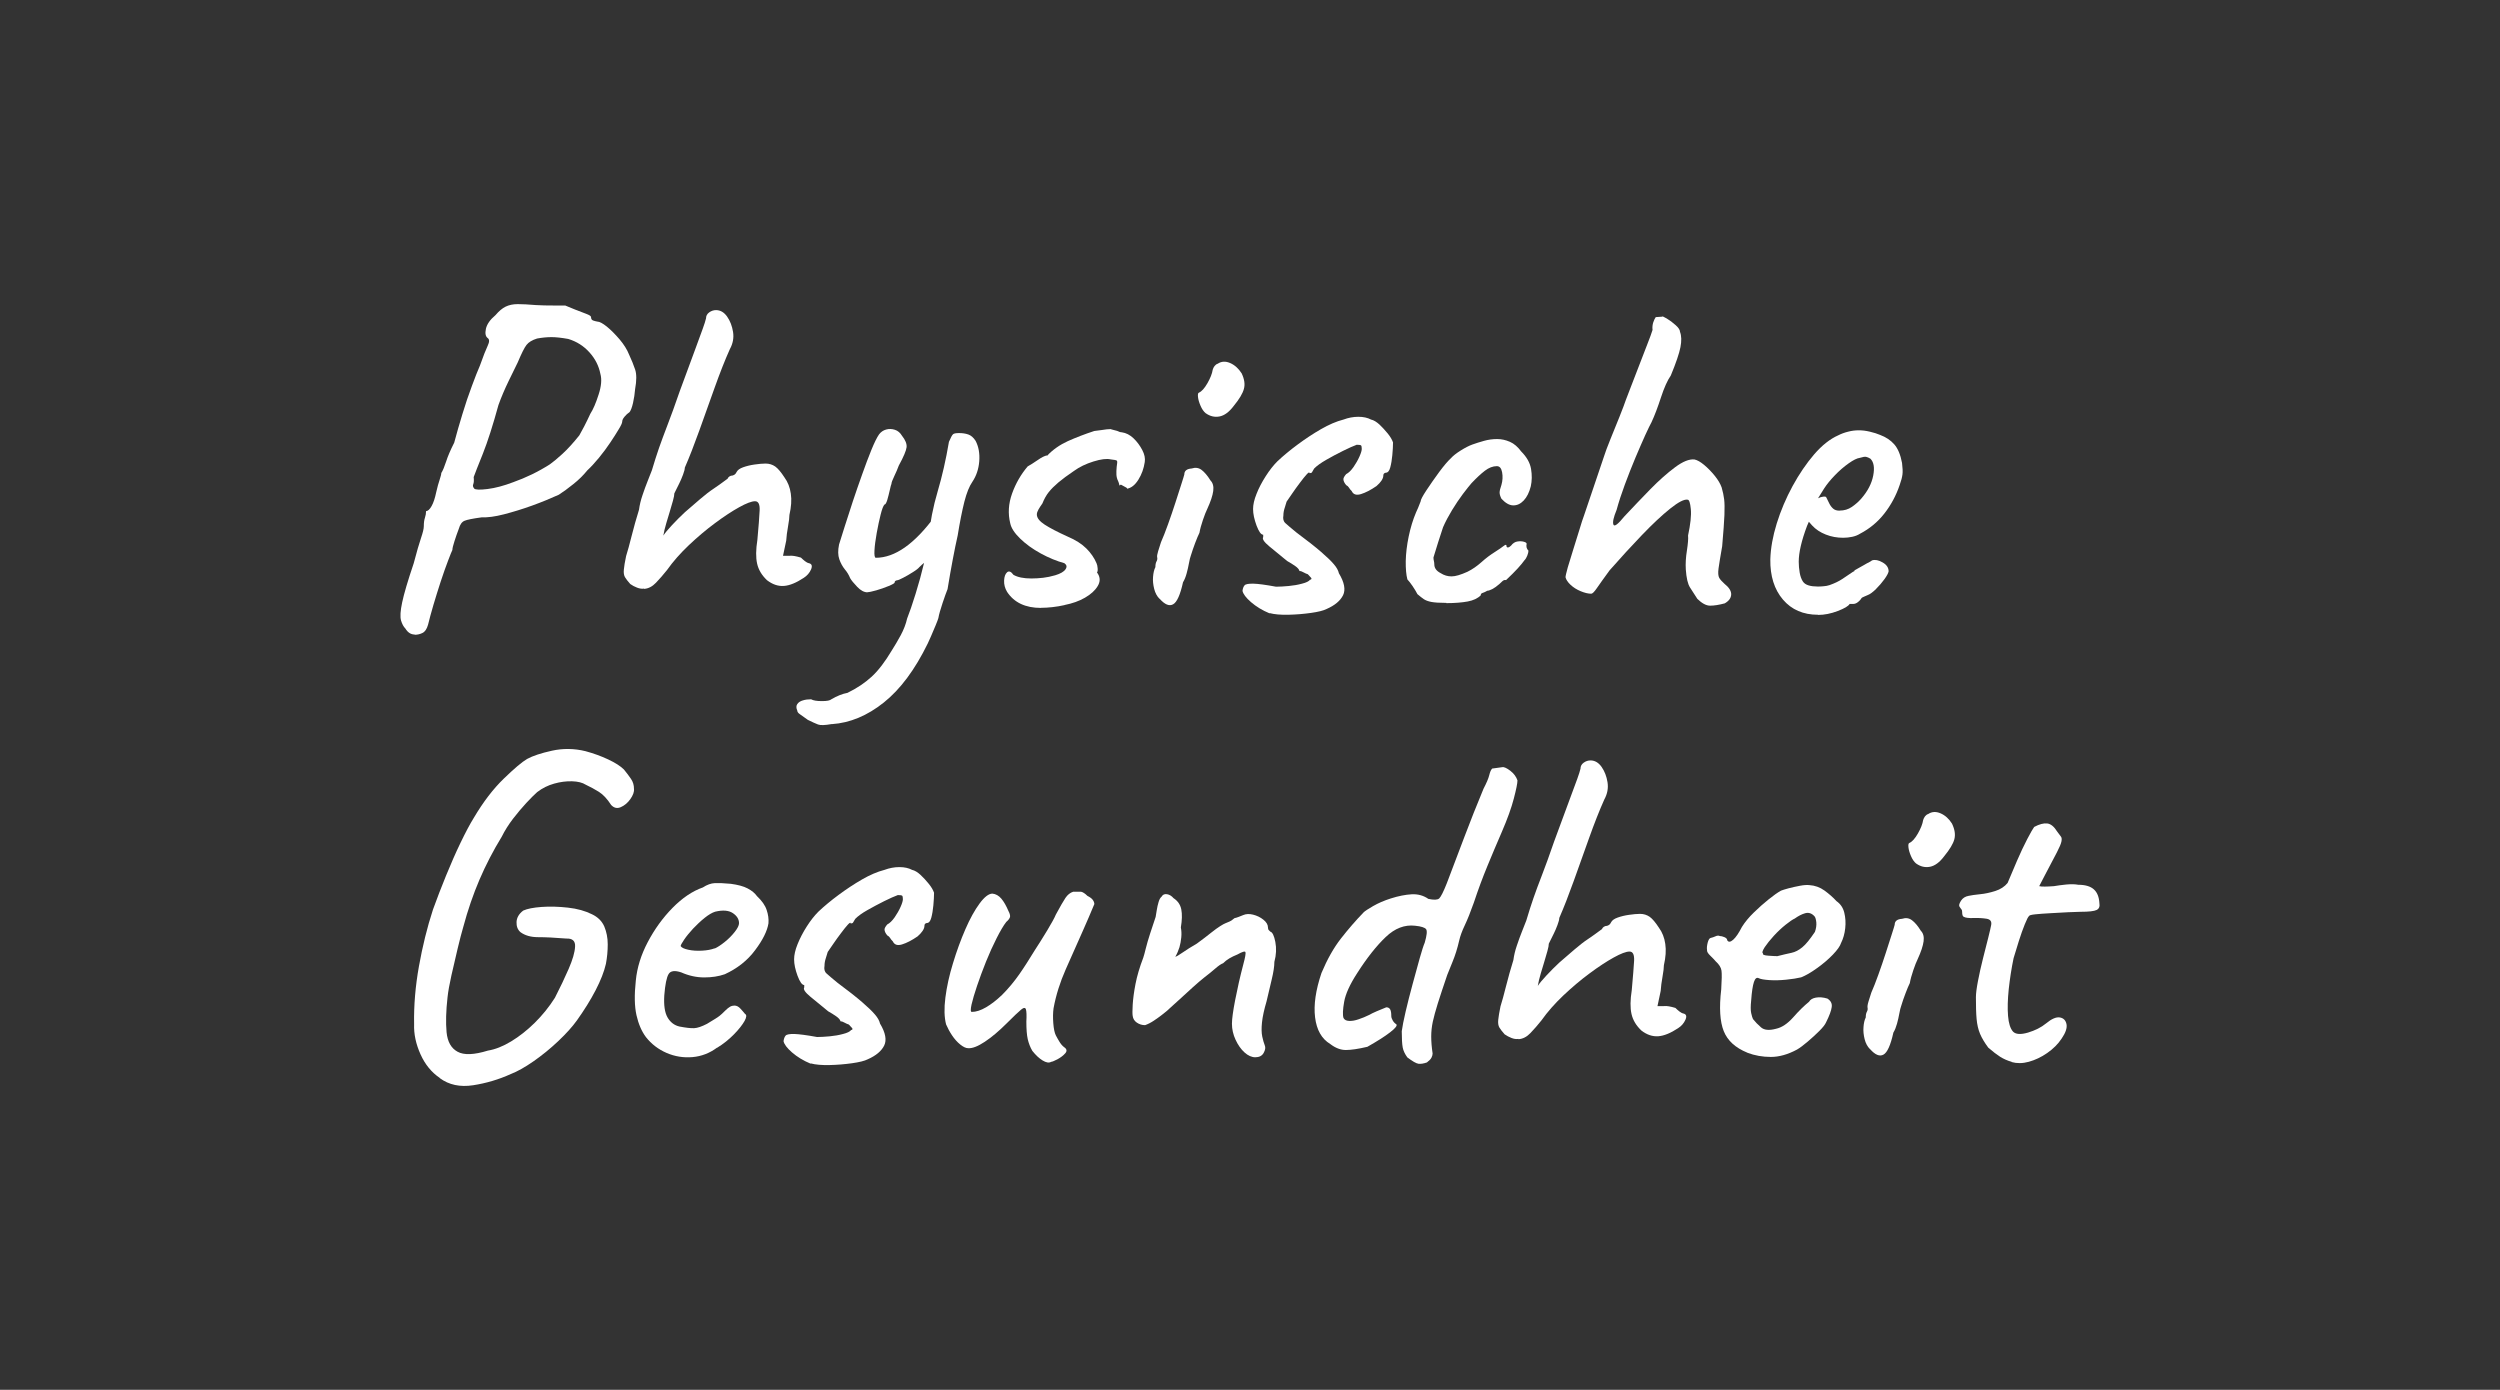 <svg xmlns="http://www.w3.org/2000/svg" viewBox="0 0 288.69 160.49"><rect x="0" y="0" width="288.69" height="160.49" fill="#333333" stroke="none"/><defs><style>      .cls-1 {        fill: #fff;      }    </style></defs><g><g id="Ebene_1"><g><path class="cls-1" d="M47.87,73.27c-.42,0-.78-.23-1.06-.69-.21-.21-.38-.52-.5-.93s-.08-1.1.13-2.09c.21-.99.65-2.49,1.33-4.5.35-1.34.64-2.32.85-2.94.21-.62.32-1.07.32-1.35,0-.39.04-.72.13-.98.09-.27.13-.52.13-.77.21,0,.42-.19.64-.58s.39-.92.53-1.59c.14-.6.27-1.09.4-1.46.12-.37.19-.63.19-.77.18-.28.36-.72.56-1.33.19-.6.5-1.32.93-2.17.28-1.06.6-2.16.95-3.31.35-1.15.71-2.23,1.09-3.23.37-1.01.68-1.79.93-2.36.39-1.1.69-1.86.9-2.3.21-.44.21-.73,0-.88-.25-.18-.32-.53-.21-1.06.11-.53.48-1.06,1.11-1.59.39-.46.78-.79,1.17-.98.39-.19.86-.29,1.4-.29s1.25.04,2.09.11c.64.04,1.32.05,2.04.05h1.35c.32.14.71.3,1.17.48.46.18.88.34,1.25.48s.56.26.56.37c0,.21.08.34.24.4s.33.1.5.13c.25,0,.61.2,1.09.58.48.39.96.88,1.46,1.46.49.58.87,1.17,1.11,1.78.28.6.51,1.17.69,1.7.18.53.18,1.29,0,2.28-.04.53-.12,1.06-.24,1.59-.12.53-.26.88-.4,1.06-.21.14-.41.32-.58.53-.18.21-.27.41-.27.58,0,.14-.13.43-.4.87-.26.44-.59.96-.98,1.54-.39.58-.82,1.17-1.3,1.75-.48.58-.93,1.07-1.35,1.46-.46.57-1,1.1-1.62,1.59-.62.5-1.17.9-1.67,1.22-.92.42-1.94.84-3.07,1.25-1.13.41-2.22.74-3.26,1.01-1.04.27-1.9.38-2.57.35-1.03.14-1.69.27-1.99.4-.3.12-.52.43-.66.93-.18.46-.34.94-.5,1.43s-.24.83-.24,1.01c-.07.14-.24.55-.5,1.24s-.55,1.49-.85,2.41c-.3.92-.58,1.83-.85,2.73-.26.9-.47,1.65-.61,2.25-.14.49-.35.81-.64.95-.28.14-.58.21-.9.21ZM54.76,56.42c.14.14.65.16,1.54.05.88-.11,1.87-.37,2.97-.79.71-.25,1.42-.55,2.15-.9.72-.35,1.42-.74,2.09-1.17.35-.25.83-.64,1.43-1.19.6-.55,1.25-1.26,1.96-2.15.11-.18.29-.52.56-1.03.26-.51.5-1,.71-1.46.32-.49.64-1.23.95-2.2.32-.97.39-1.78.21-2.41-.18-.92-.6-1.75-1.27-2.49-.67-.74-1.48-1.25-2.44-1.54-.78-.14-1.42-.21-1.93-.21s-1.07.05-1.67.16c-.57.18-.97.42-1.22.74-.25.32-.58.99-1.01,2.01-.25.5-.6,1.22-1.06,2.17-.46.95-.85,1.87-1.17,2.76-.64,2.33-1.24,4.21-1.8,5.62-.57,1.41-.92,2.31-1.06,2.7.04.39.02.66-.05.82-.07.16-.04.33.11.5Z"></path><path class="cls-1" d="M74.37,67.97c-.25.04-.51,0-.8-.11s-.55-.25-.79-.42c-.28-.32-.49-.58-.61-.79-.12-.21-.17-.5-.13-.88.03-.37.12-.89.26-1.56.18-.56.39-1.34.64-2.33.25-.99.53-1.99.85-3.02.07-.53.2-1.09.4-1.67.19-.58.4-1.14.61-1.67s.37-.94.48-1.22c.28-.95.56-1.81.82-2.57.27-.76.59-1.64.98-2.65.39-1.01.87-2.32,1.43-3.95.78-2.12,1.37-3.73,1.78-4.82.41-1.09.7-1.89.87-2.38.18-.49.3-.88.37-1.17,0-.28.12-.51.37-.69.25-.18.51-.26.79-.26.49,0,.92.25,1.27.74.35.5.58,1.09.69,1.78.11.69-.02,1.35-.37,1.99-.57,1.27-1.15,2.75-1.75,4.43s-1.19,3.34-1.78,4.98-1.14,3.06-1.67,4.27c0,.18-.07.45-.21.82-.14.37-.28.7-.42.98l-.58,1.17c0,.18-.05.46-.16.85-.11.39-.23.81-.37,1.27-.11.35-.24.79-.4,1.33-.16.53-.27,1.01-.34,1.43.18-.28.51-.69,1.01-1.22.49-.53.99-1.02,1.48-1.48.56-.49,1.15-1,1.75-1.51.6-.51,1.11-.91,1.54-1.19.42-.28.97-.67,1.64-1.17.04-.11.11-.19.21-.26.11-.07.23-.11.37-.11.11-.03.19-.08.26-.13.07-.05.14-.15.21-.29.11-.21.35-.39.74-.53.39-.14.83-.25,1.33-.32.49-.07.92-.11,1.27-.11.42,0,.79.12,1.11.34.32.23.67.65,1.06,1.25.39.53.64,1.16.74,1.88.11.72.05,1.55-.16,2.46,0,.28-.05.72-.16,1.33-.11.6-.18,1.15-.21,1.64l-.37,1.75h.74c.32-.04.76.04,1.33.21.14.14.29.27.45.4.16.12.31.21.45.24.35.07.44.31.27.72-.18.41-.46.73-.85.98-.85.56-1.61.88-2.28.93s-1.32-.17-1.96-.66c-.6-.57-.98-1.2-1.14-1.91-.16-.71-.15-1.62.03-2.76.14-1.55.23-2.69.26-3.39s-.14-1.06-.53-1.06-1,.23-1.83.69c-.83.46-1.76,1.07-2.78,1.83-1.03.76-2.03,1.61-3.02,2.54-.99.94-1.84,1.9-2.54,2.89-.42.53-.85,1.02-1.27,1.46-.42.44-.88.68-1.38.71Z"></path><path class="cls-1" d="M96.05,83.61c-.78.14-1.31.16-1.59.05-.28-.11-.67-.28-1.17-.53-.39-.28-.69-.5-.9-.64s-.32-.28-.32-.42c-.14-.32-.14-.57,0-.77.14-.2.35-.34.64-.42.28-.09.6-.13.95-.13.25.14.66.21,1.25.21s.94-.07,1.09-.21c.67-.39,1.29-.64,1.86-.74,1.09-.53,2.03-1.16,2.81-1.88.78-.72,1.55-1.74,2.33-3.05.32-.49.65-1.07,1.01-1.72.35-.65.6-1.3.74-1.93.28-.71.61-1.66.98-2.86s.7-2.39.98-3.58.44-2.08.48-2.68c.21-1.98.57-3.83,1.09-5.57.51-1.73.95-3.64,1.3-5.72.21-.5.37-.79.48-.88.11-.09.33-.13.69-.13.39,0,.74.05,1.06.16.32.11.6.35.85.74.35.67.49,1.46.42,2.36-.07.9-.34,1.69-.79,2.36-.35.5-.66,1.26-.93,2.31-.26,1.04-.52,2.34-.77,3.89-.18.78-.36,1.69-.56,2.73s-.4,2.2-.61,3.47c-.14.35-.34.89-.58,1.62s-.41,1.3-.48,1.72c-.04.14-.14.42-.32.85s-.35.84-.53,1.25c-.18.4-.3.68-.37.82-1.48,3.04-3.18,5.32-5.09,6.84-1.91,1.52-3.9,2.35-5.99,2.49ZM100.18,68.4c-.39,0-.79-.21-1.19-.63-.41-.43-.68-.76-.82-1.01-.14-.35-.34-.69-.61-1.01-.26-.32-.48-.71-.64-1.17-.16-.46-.17-1.02-.03-1.7.14-.46.35-1.14.64-2.04.28-.9.6-1.88.95-2.94.35-1.06.72-2.11,1.09-3.15.37-1.04.72-1.98,1.06-2.81.34-.83.63-1.42.88-1.78.21-.28.49-.47.82-.56.33-.09.67-.08,1.01.03s.61.34.82.69c.39.49.57.94.53,1.32s-.34,1.1-.9,2.12c-.14.39-.32.8-.53,1.24-.21.44-.32.73-.32.88-.04.07-.1.31-.19.71-.09.41-.19.79-.29,1.14-.11.35-.21.53-.32.53-.14.14-.29.53-.45,1.17-.16.64-.31,1.34-.45,2.12s-.23,1.45-.26,2.01.02.85.16.85c1.09,0,2.21-.4,3.34-1.19s2.3-2,3.5-3.63l.74,4.19c-.5.25-.95.5-1.38.77-.42.26-.81.57-1.17.93-.11.14-.35.34-.74.58-.39.25-.77.47-1.14.66-.37.2-.61.29-.72.29-.18.04-.26.12-.26.26,0,.07-.23.21-.69.4s-.94.36-1.43.5c-.5.14-.83.21-1.01.21Z"></path><path class="cls-1" d="M120.21,70.2c-1.8,0-3.11-.62-3.92-1.86-.25-.42-.36-.86-.34-1.3.02-.44.13-.76.34-.95s.46-.1.74.29c.49.28,1.18.42,2.07.42.46,0,.91-.03,1.35-.08.44-.05.91-.15,1.4-.29.6-.18,1-.41,1.19-.69.19-.28.15-.51-.13-.69h.05c-.92-.25-1.85-.63-2.78-1.14-.94-.51-1.73-1.09-2.38-1.72-.65-.63-1.03-1.22-1.14-1.75-.28-1.13-.21-2.28.21-3.45s1.02-2.21,1.8-3.13c.32-.18.71-.42,1.17-.74.46-.32.81-.49,1.06-.53v.05c.67-.71,1.47-1.27,2.41-1.7.94-.42,1.95-.81,3.05-1.17l.85-.11c.42-.07.78-.11,1.06-.11-.04,0,.04.03.24.08.19.05.36.1.5.13.21.11.39.16.53.16.49.07.94.3,1.35.69.41.39.74.84,1.01,1.35s.36.98.29,1.4c-.11.74-.35,1.42-.74,2.04-.39.62-.83.96-1.33,1.04.07-.04.02-.1-.16-.19s-.35-.19-.53-.29l-.16.11c-.04-.21-.09-.39-.16-.53-.11-.21-.17-.45-.19-.71-.02-.27,0-.57.03-.93.07-.39.08-.62.03-.69-.05-.07-.29-.12-.72-.16-.46-.11-1.12-.03-1.99.24-.87.27-1.62.63-2.25,1.09-.74.5-1.34.94-1.8,1.33s-.83.76-1.11,1.11c-.28.35-.53.79-.74,1.32-.18.25-.33.48-.45.69-.12.21-.19.41-.19.58,0,.39.3.78.9,1.17s1.48.85,2.65,1.38c.92.39,1.64.85,2.17,1.38.53.53.92,1.1,1.17,1.7.07.14.11.34.13.58.02.25,0,.41-.08.48.07.07.11.14.11.21v-.05c.28.46.27.94-.03,1.43-.3.5-.79.94-1.46,1.33-.67.39-1.47.67-2.38.85h.05c-.5.11-.97.19-1.43.24-.46.05-.9.08-1.33.08Z"></path><path class="cls-1" d="M133.89,69.14c-.28-.28-.49-.66-.61-1.14-.12-.48-.17-.95-.13-1.4s.12-.83.27-1.11c0-.28.04-.5.13-.66.09-.16.11-.31.08-.45-.04-.14,0-.39.11-.74.11-.35.21-.69.32-1.01.25-.56.52-1.26.82-2.09.3-.83.58-1.66.85-2.49.26-.83.49-1.54.69-2.15.19-.6.31-.97.34-1.11,0-.42.28-.65.85-.69.42-.14.8-.09,1.14.16.33.25.68.65,1.03,1.22.28.28.39.69.32,1.22-.07.53-.3,1.22-.69,2.07-.14.28-.31.71-.5,1.27-.19.56-.33,1.06-.4,1.48-.14.29-.31.68-.5,1.19-.19.51-.36,1-.5,1.46-.07.18-.14.46-.21.85-.07.39-.16.79-.27,1.19-.11.41-.25.75-.42,1.03-.32,1.45-.7,2.3-1.14,2.54-.44.25-.96.04-1.56-.64ZM139.24,47.73c-.25-.21-.45-.5-.61-.88-.16-.37-.26-.71-.29-1.01s0-.47.11-.5c.32-.14.64-.5.98-1.09.33-.58.54-1.1.61-1.56.03-.14.11-.28.21-.42.11-.14.23-.23.37-.27.42-.28.9-.31,1.43-.08s.97.63,1.33,1.19c.32.67.41,1.27.26,1.8-.14.53-.53,1.18-1.17,1.96-.53.71-1.08,1.11-1.64,1.22-.57.11-1.1-.02-1.59-.37Z"></path><path class="cls-1" d="M146.61,70.83c-.85-.35-1.56-.79-2.15-1.3s-.91-.95-.98-1.3c.03-.28.11-.49.24-.64.12-.14.46-.2,1.01-.19s1.42.13,2.62.35c.42,0,.91-.03,1.46-.08s1.06-.14,1.54-.27c.48-.12.79-.27.93-.45.18-.04.21-.12.11-.24-.11-.12-.23-.26-.37-.4-.14-.04-.3-.11-.48-.21-.18-.11-.34-.16-.48-.16-.04-.18-.2-.37-.5-.58-.3-.21-.61-.4-.93-.58-.78-.64-1.47-1.2-2.07-1.7-.6-.5-.83-.85-.69-1.06v-.27c-.25,0-.5-.35-.77-1.06-.26-.71-.4-1.34-.4-1.91,0-.5.13-1.08.4-1.75.26-.67.62-1.35,1.06-2.04.44-.69.89-1.26,1.35-1.72.67-.63,1.45-1.28,2.33-1.93s1.78-1.25,2.7-1.78,1.78-.9,2.6-1.11c.56-.21,1.14-.32,1.72-.32s1.07.11,1.46.32c.32.07.64.27.98.58.33.32.65.66.95,1.03.3.37.5.71.61,1.03,0,.42-.03.91-.08,1.46-.05.55-.13,1.03-.24,1.43-.11.41-.28.61-.53.61-.18.04-.27.14-.27.32,0,.35-.26.76-.79,1.22-.67.46-1.27.77-1.8.93-.53.16-.88.04-1.06-.35-.14-.14-.25-.27-.32-.4-.07-.12-.18-.22-.32-.29-.21-.25-.32-.48-.32-.69,0-.14.11-.34.32-.58.28-.14.56-.41.85-.82.28-.41.51-.81.69-1.22.18-.4.26-.7.26-.87,0-.21-.03-.35-.08-.4s-.22-.08-.5-.08c-.39.14-.92.38-1.59.71s-1.32.68-1.93,1.03-1.09.69-1.4,1.01c-.14.25-.23.4-.26.45-.04.05-.12.08-.27.08,0-.14-.11-.1-.32.13s-.48.56-.79.98c-.32.42-.62.84-.9,1.25-.28.41-.5.71-.64.93-.04.14-.11.37-.21.69-.11.32-.16.62-.16.9-.07.39,0,.69.24.9.23.21.64.56,1.25,1.06,1.24.92,2.19,1.67,2.86,2.25.67.58,1.17,1.06,1.48,1.43.32.37.51.72.58,1.04.64,1.06.79,1.91.48,2.54-.32.64-.95,1.17-1.91,1.59-.35.18-.95.33-1.8.45-.85.12-1.71.19-2.6.21-.88.02-1.61-.04-2.17-.19Z"></path><path class="cls-1" d="M167.01,69.62c-.78,0-1.35-.04-1.72-.11s-.66-.18-.87-.32c-.21-.14-.46-.34-.74-.58-.14-.28-.34-.6-.58-.96-.25-.35-.44-.6-.58-.74-.14-.53-.2-1.24-.19-2.12.02-.88.13-1.83.34-2.84.21-1.01.49-1.93.85-2.78.14-.28.32-.71.53-1.27,0-.18.22-.6.66-1.27.44-.67.94-1.38,1.48-2.12.55-.74,1-1.27,1.35-1.59.25-.28.63-.58,1.14-.9.51-.32.96-.55,1.35-.69.39-.14.83-.28,1.33-.42.49-.14,1.01-.21,1.54-.21.49,0,.98.11,1.46.32.48.21.91.58,1.3,1.11.64.64,1.02,1.31,1.14,2.02.12.71.11,1.38-.03,2.01-.18.71-.45,1.25-.82,1.64s-.78.57-1.22.56-.89-.27-1.35-.77c-.14-.28-.21-.52-.21-.71s.07-.48.21-.88c.14-.49.17-.98.08-1.46-.09-.48-.29-.71-.61-.71-.46,0-.92.18-1.38.53-.46.35-.97.83-1.54,1.43-.25.28-.58.71-1.01,1.27-.42.57-.84,1.18-1.25,1.86s-.75,1.32-1.03,1.96c-.39,1.17-.76,2.33-1.11,3.5,0,.14.02.27.05.4.03.12.05.26.05.4,0,.42.25.76.74,1.01.39.25.8.37,1.25.37s1.05-.18,1.83-.53c.57-.28,1.1-.65,1.62-1.11.51-.46,1.05-.87,1.62-1.22.39-.25.7-.46.93-.64.23-.18.34-.19.34-.05s.05.21.16.21.23-.07.37-.21c.21-.28.46-.44.74-.48.28-.04.53-.03.74.03s.32.13.32.24c-.07.32,0,.58.21.79,0,.14-.04.33-.13.56-.09.23-.2.42-.34.56-.18.25-.43.56-.77.93-.34.37-.79.82-1.35,1.35-.14-.04-.27,0-.4.11s-.26.23-.4.37c-.28.25-.55.43-.79.56-.25.12-.44.19-.58.19-.25.14-.43.23-.56.26-.12.04-.19.12-.19.27-.35.35-.86.59-1.51.71-.65.12-1.48.19-2.46.19Z"></path><path class="cls-1" d="M199.18,69.67c-.67.18-1.24.27-1.7.27s-.95-.27-1.48-.79c-.32-.49-.6-.94-.85-1.32-.25-.39-.41-1.08-.48-2.07-.04-.67,0-1.4.13-2.2.12-.79.17-1.37.13-1.72.28-1.31.39-2.32.32-3.05-.07-.72-.19-1.09-.37-1.09-.39-.07-1.06.27-2.01,1.03s-2.04,1.78-3.26,3.05-2.46,2.63-3.74,4.08c-.67.92-1.16,1.6-1.46,2.04-.3.44-.52.66-.66.66-.35,0-.76-.1-1.22-.29-.46-.19-.85-.44-1.17-.74-.32-.3-.51-.59-.58-.87,0-.14.09-.52.26-1.14.18-.62.4-1.33.66-2.15.26-.81.5-1.57.71-2.28.21-.71.37-1.2.48-1.48.32-.92.7-2.04,1.14-3.37.44-1.32.84-2.5,1.19-3.52.14-.46.39-1.12.74-1.99.35-.87.71-1.74,1.06-2.62.35-.88.6-1.54.74-1.96.11-.28.3-.79.58-1.51.28-.72.59-1.53.93-2.41s.65-1.71.95-2.46.5-1.32.61-1.67c-.04-.32,0-.61.08-.87.09-.27.19-.47.29-.61.14,0,.39-.02.74-.05,0-.07.18,0,.53.21.35.21.7.47,1.03.77.34.3.5.56.5.77.18.46.19,1.05.05,1.78-.14.72-.51,1.81-1.11,3.26-.39.56-.77,1.41-1.14,2.54-.37,1.13-.73,2.09-1.09,2.86-.14.25-.38.74-.72,1.48-.34.74-.71,1.62-1.14,2.62-.42,1.01-.83,2.04-1.22,3.1s-.71,2.03-.95,2.92c-.35.85-.48,1.41-.37,1.7.11.28.53-.04,1.27-.95.99-1.06,1.99-2.1,2.99-3.13,1.01-1.03,1.96-1.87,2.86-2.54.9-.67,1.65-.97,2.25-.9.32.07.69.28,1.11.63.42.35.83.77,1.22,1.25s.65.93.8,1.35c.14.5.24.95.29,1.38.05.42.06,1.02.03,1.8s-.12,1.98-.26,3.6c-.21,1.2-.35,2.06-.42,2.57-.07.51-.04.87.08,1.09.12.21.33.44.61.69.53.42.79.84.77,1.24-.02.41-.27.75-.77,1.03Z"></path><path class="cls-1" d="M209.94,70.99c-1.7,0-3.05-.58-4.05-1.75s-1.49-2.72-1.46-4.66c.04-1.27.28-2.65.74-4.13.46-1.48,1.07-2.92,1.83-4.32.76-1.39,1.59-2.61,2.49-3.66.9-1.04,1.83-1.78,2.78-2.2.35-.18.73-.32,1.14-.42.41-.11.82-.16,1.25-.16.39,0,.81.05,1.27.16.46.11.85.23,1.17.37.67.25,1.22.61,1.64,1.09s.72,1.19.9,2.15c.07.56.09,1.01.05,1.32-.04.32-.14.72-.32,1.22-.42,1.24-1.02,2.34-1.78,3.31-.76.97-1.69,1.74-2.78,2.31-.28.18-.59.3-.93.37-.34.07-.68.11-1.03.11-.71,0-1.38-.12-2.01-.37-.64-.25-1.17-.6-1.59-1.06l-.37-.42-.21.48c-.32.85-.56,1.62-.72,2.31-.16.69-.24,1.3-.24,1.83,0,.42.04.84.11,1.25.07.41.19.75.37,1.03.14.21.36.36.66.45.3.09.64.13,1.03.13.21,0,.44,0,.69-.03.25-.02.48-.06.69-.13.6-.21,1.09-.45,1.48-.71.39-.27.79-.54,1.22-.82l.21-.11-.05-.05c.46-.25.84-.46,1.14-.64.3-.18.47-.27.5-.27.14-.07.28-.16.42-.26.35-.11.76-.03,1.22.24.46.26.69.61.69,1.03-.04.21-.2.51-.48.9-.28.39-.61.77-.98,1.14s-.7.61-.98.71c-.07.04-.19.09-.37.16-.18.07-.3.14-.37.21h.05c-.32.42-.64.64-.95.64h-.42c-.14.25-.6.52-1.38.82-.78.3-1.54.45-2.28.45ZM212.43,58.96c.53,0,1-.14,1.41-.42.41-.28.77-.6,1.09-.96.74-.85,1.2-1.73,1.38-2.65.18-.92.07-1.57-.32-1.96-.18-.11-.34-.18-.48-.21-.14-.04-.39,0-.74.11-.32.04-.75.25-1.3.64-.55.39-1.08.85-1.59,1.38-.51.53-.93,1.04-1.25,1.54l-.69,1.11c.21-.11.41-.17.61-.19.19-.02.31,0,.34.08.11.21.22.44.34.69s.27.45.45.61c.18.16.42.24.74.24Z"></path><path class="cls-1" d="M50.79,124.48c-.95-.64-1.7-1.55-2.23-2.73-.53-1.18-.78-2.34-.74-3.47-.04-2.19.15-4.43.56-6.71.41-2.28.94-4.46,1.62-6.54.46-1.27.96-2.58,1.51-3.92.55-1.34,1.1-2.61,1.67-3.79.57-1.18,1.08-2.15,1.54-2.89,1.09-1.84,2.24-3.34,3.45-4.51s2.1-1.93,2.7-2.28c.64-.35,1.59-.67,2.86-.95,1.27-.28,2.56-.27,3.87.05.92.25,1.79.56,2.62.95.83.39,1.44.78,1.83,1.17.32.39.59.75.82,1.09s.34.71.34,1.14c.04.35-.11.75-.42,1.19s-.69.75-1.11.93c-.42.18-.79.09-1.11-.26-.46-.71-.93-1.21-1.41-1.51-.48-.3-.98-.57-1.51-.82-.39-.25-.92-.38-1.59-.4-.67-.02-1.36.07-2.07.27-.71.2-1.36.52-1.96.98-.32.28-.73.7-1.25,1.25-.51.55-1.02,1.16-1.54,1.83-.51.67-.95,1.36-1.3,2.07-.99,1.62-1.85,3.28-2.57,4.96-.72,1.68-1.35,3.51-1.88,5.49-.18.6-.39,1.42-.64,2.46-.25,1.04-.49,2.08-.72,3.1-.23,1.03-.38,1.87-.45,2.54-.18,1.59-.21,2.93-.11,4.03.11,1.1.53,1.85,1.27,2.25.74.41,1.91.36,3.5-.13.85-.14,1.74-.49,2.68-1.06s1.85-1.28,2.73-2.15,1.66-1.83,2.33-2.89c.6-1.17,1.13-2.28,1.59-3.34.46-1.06.71-1.92.74-2.57.04-.65-.3-.96-1.01-.93-1.34-.11-2.43-.16-3.26-.16s-1.51-.19-2.04-.58c-.32-.28-.47-.67-.45-1.17.02-.49.27-.94.77-1.32.46-.21,1.17-.35,2.12-.42.95-.07,1.97-.04,3.05.08,1.08.12,2,.38,2.78.77.67.32,1.14.79,1.41,1.4.26.62.4,1.31.4,2.07s-.07,1.51-.21,2.25c-.21.92-.61,1.93-1.19,3.05s-1.3,2.27-2.15,3.47c-.53.74-1.25,1.54-2.17,2.41-.92.87-1.87,1.64-2.86,2.33-.99.69-1.86,1.17-2.6,1.46-1.41.64-2.87,1.07-4.37,1.3-1.5.23-2.78-.04-3.84-.82Z"></path><path class="cls-1" d="M82.8,120.98c-.85.63-1.79,1-2.83,1.09-1.04.09-2.04-.07-2.99-.48-.95-.41-1.75-1.02-2.39-1.83-.5-.67-.86-1.51-1.09-2.52-.23-1.01-.26-2.34-.08-4,.14-1.48.6-2.97,1.38-4.45.78-1.48,1.73-2.8,2.86-3.95s2.3-1.94,3.5-2.36c.49-.32.95-.48,1.38-.5.42-.02,1.04,0,1.86.08.81.11,1.46.28,1.93.53.48.25.84.55,1.09.9.56.53.94,1.06,1.11,1.59.18.53.25,1.04.21,1.54-.14.88-.65,1.92-1.54,3.1-.88,1.19-2.05,2.11-3.5,2.78-.71.25-1.5.37-2.38.37s-1.77-.19-2.65-.58c-.74-.25-1.23-.19-1.46.19-.23.37-.4,1.19-.5,2.46-.07,1.13.05,1.98.37,2.54s.78.92,1.38,1.06c.74.14,1.31.21,1.7.19.39-.02.88-.19,1.48-.5.46-.28.78-.48.95-.58s.34-.22.5-.34.38-.33.66-.61c.21-.21.4-.36.56-.45s.33-.13.5-.13c.25,0,.48.12.69.35.21.23.39.43.53.61.21.11.19.38-.05.82-.25.44-.65.96-1.22,1.54-.57.58-1.22,1.11-1.96,1.56ZM82.53,109.53c.32-.14.7-.39,1.14-.74.44-.35.83-.74,1.17-1.17.33-.42.5-.76.5-1.01,0-.46-.24-.85-.72-1.17-.48-.32-1.16-.37-2.04-.16-.35.11-.76.35-1.22.72-.46.37-.9.79-1.33,1.24-.42.46-.77.88-1.03,1.27s-.4.63-.4.74c.11.18.4.32.87.42.48.11,1.01.14,1.59.11s1.07-.12,1.46-.27Z"></path><path class="cls-1" d="M93.61,122.83c-.85-.35-1.56-.79-2.15-1.3s-.91-.95-.98-1.3c.04-.28.11-.49.24-.64.12-.14.46-.2,1.01-.19.55.02,1.42.13,2.62.35.42,0,.91-.03,1.46-.08.55-.05,1.06-.14,1.54-.27.48-.12.79-.27.93-.45.18-.04.21-.12.11-.24-.11-.12-.23-.26-.37-.4-.14-.04-.3-.11-.48-.21-.18-.11-.34-.16-.48-.16-.04-.18-.2-.37-.5-.58-.3-.21-.61-.4-.93-.58-.78-.64-1.47-1.2-2.07-1.7-.6-.5-.83-.85-.69-1.06v-.27c-.25,0-.5-.35-.77-1.06-.26-.71-.4-1.34-.4-1.91,0-.5.13-1.08.4-1.75.27-.67.62-1.35,1.06-2.04.44-.69.89-1.26,1.35-1.72.67-.63,1.45-1.28,2.33-1.93.88-.65,1.78-1.25,2.7-1.78.92-.53,1.78-.9,2.6-1.11.56-.21,1.14-.32,1.72-.32s1.07.11,1.46.32c.32.07.64.27.98.58.34.32.65.66.95,1.03.3.37.5.71.61,1.03,0,.42-.03.91-.08,1.46-.05.55-.13,1.03-.24,1.43-.11.41-.28.61-.53.61-.18.04-.26.14-.26.32,0,.35-.27.76-.79,1.22-.67.46-1.27.77-1.8.93-.53.16-.88.04-1.06-.35-.14-.14-.25-.27-.32-.4-.07-.12-.18-.22-.32-.29-.21-.25-.32-.48-.32-.69,0-.14.11-.34.32-.58.28-.14.56-.41.85-.82.28-.41.51-.81.69-1.22.18-.4.26-.7.26-.87,0-.21-.03-.35-.08-.4-.05-.05-.22-.08-.5-.08-.39.14-.92.38-1.59.71-.67.34-1.32.68-1.93,1.03-.62.35-1.09.69-1.4,1.01-.14.25-.23.4-.27.45s-.12.08-.26.08c0-.14-.11-.1-.32.13s-.48.56-.79.98c-.32.42-.62.84-.9,1.25-.28.41-.5.71-.64.93-.04.14-.11.37-.21.69-.11.32-.16.62-.16.9-.07.39,0,.69.24.9.23.21.64.56,1.25,1.06,1.24.92,2.19,1.67,2.86,2.25.67.58,1.17,1.06,1.48,1.43.32.37.51.72.58,1.04.64,1.06.79,1.91.48,2.54-.32.64-.95,1.17-1.91,1.59-.35.18-.95.33-1.8.45-.85.12-1.71.19-2.6.21s-1.61-.04-2.17-.19Z"></path><path class="cls-1" d="M121.38,122.62c-.25.14-.57.09-.98-.16-.41-.25-.8-.62-1.19-1.11-.25-.42-.42-.88-.53-1.35-.11-.48-.16-1.16-.16-2.04.04-.71.02-1.17-.05-1.4-.07-.23-.26-.22-.56.03-.3.25-.86.78-1.67,1.59-.88.88-1.72,1.59-2.52,2.12s-1.44.78-1.93.74c-.25,0-.55-.14-.9-.42s-.67-.64-.95-1.06-.51-.85-.69-1.27c-.21-.81-.24-1.85-.08-3.1.16-1.25.45-2.58.88-3.97.42-1.39.9-2.7,1.43-3.92.53-1.22,1.08-2.21,1.64-2.97.56-.76,1.06-1.14,1.48-1.14.39.04.73.23,1.03.58.3.36.57.83.82,1.43.14.25.2.46.19.64-.02.18-.17.39-.45.63-.32.42-.69,1.05-1.11,1.88s-.83,1.73-1.22,2.7c-.39.97-.73,1.9-1.03,2.78-.3.88-.51,1.61-.64,2.17-.12.56-.12.85.03.85.49,0,1.04-.18,1.64-.53.6-.35,1.22-.83,1.85-1.43.74-.74,1.4-1.54,1.99-2.38s1.17-1.77,1.78-2.76c.46-.71.95-1.48,1.46-2.33.51-.85.84-1.45.98-1.8.49-.92.87-1.56,1.11-1.93.25-.37.55-.61.9-.72h.9c.21.04.46.2.74.48.28.14.49.29.61.45.12.16.19.33.19.5-.14.35-.36.88-.66,1.56-.3.69-.52,1.19-.66,1.51-.67,1.52-1.33,3.01-1.99,4.48-.65,1.47-1.12,2.96-1.4,4.48-.07.5-.08,1.07-.03,1.72.05.65.15,1.12.29,1.4.11.21.24.45.4.71.16.27.34.49.56.66.32.21.36.45.13.71s-.53.49-.9.69c-.37.19-.61.29-.72.29Z"></path><path class="cls-1" d="M144.96,122.09c-.42,0-.84-.19-1.25-.56-.41-.37-.75-.86-1.03-1.46-.28-.6-.42-1.22-.42-1.85,0-.53.12-1.44.37-2.73.25-1.29.56-2.68.95-4.16.21-.78.29-1.24.24-1.38-.05-.14-.36-.05-.93.27-.35.14-.66.29-.93.45-.27.16-.5.34-.72.56-.21.07-.51.27-.9.61s-.81.68-1.27,1.03c-.35.28-.79.65-1.3,1.11-.51.46-1.02.92-1.51,1.38-.5.46-.88.81-1.17,1.06-.18.18-.43.4-.77.66-.34.27-.69.52-1.06.77-.37.25-.72.42-1.03.53-.35,0-.67-.1-.95-.29-.28-.19-.44-.45-.48-.77-.04-.21-.04-.64,0-1.3.04-.65.14-1.45.32-2.38.18-.94.48-1.95.9-3.05.07-.21.17-.56.29-1.06.12-.49.29-1.07.5-1.72.21-.65.42-1.3.64-1.93.04-.21.08-.48.13-.79.05-.32.12-.63.21-.93.09-.3.2-.5.34-.61.14-.25.35-.34.64-.29.28.05.53.2.74.45.49.32.79.75.9,1.3.11.55.09,1.25-.05,2.09.07.35.09.73.05,1.14-.04.41-.11.79-.21,1.14-.11.35-.26.72-.48,1.11.14-.04.42-.2.85-.5s.97-.64,1.64-1.03c.67-.49,1.22-.91,1.64-1.25s.78-.59,1.06-.77c.28-.18.48-.28.58-.32.18-.07.34-.14.5-.21.16-.07.29-.16.4-.26.11-.11.21-.16.32-.16.03,0,.14-.04.32-.11s.35-.14.53-.21c.32-.14.7-.16,1.14-.05.44.11.84.3,1.19.58.35.28.53.58.53.9,0,.14.03.25.11.32.07.07.12.12.16.16.25.07.44.47.58,1.19.14.72.11,1.49-.11,2.3,0,.53-.11,1.23-.32,2.09-.21.87-.41,1.69-.58,2.46-.28.95-.46,1.77-.53,2.44-.07.67-.06,1.22.03,1.64s.19.76.29,1.01c.11.25.06.54-.13.88s-.52.5-.98.5Z"></path><path class="cls-1" d="M164.79,122.68c-.39.14-.72.19-.98.16s-.7-.28-1.3-.74c-.28-.39-.46-.77-.53-1.14-.07-.37-.11-1-.11-1.88.07-.53.22-1.29.45-2.28.23-.99.5-2.04.8-3.15.3-1.11.57-2.11.82-2.99.25-.88.44-1.48.58-1.8.25-.85.3-1.37.16-1.56-.14-.19-.57-.33-1.27-.4-1.2-.14-2.33.29-3.39,1.3-1.06,1.01-2.16,2.39-3.29,4.16-.85,1.31-1.35,2.41-1.51,3.31-.16.9-.19,1.53-.08,1.88.11.21.32.33.64.34.32.02.69-.04,1.11-.19.42-.14.81-.3,1.17-.48.25-.14.56-.29.93-.45.37-.16.73-.31,1.09-.45.21,0,.36.08.45.24.09.16.13.42.13.77,0,.14.05.31.16.5.11.2.25.34.42.45.14.14-.1.45-.72.93-.62.48-1.49,1.03-2.62,1.67-1.06.25-1.89.37-2.49.37s-1.2-.23-1.8-.69c-.99-.6-1.57-1.62-1.75-3.07-.18-1.45.07-3.16.74-5.14.67-1.59,1.42-2.92,2.25-3.98.83-1.06,1.7-2.07,2.62-3.02.14-.14.5-.38,1.09-.72s1.26-.63,2.04-.88c.88-.28,1.69-.44,2.41-.48.72-.04,1.37.14,1.93.53.64.14,1.05.12,1.25-.05.19-.18.49-.76.88-1.75.67-1.77,1.35-3.56,2.04-5.38.69-1.82,1.42-3.67,2.2-5.54.35-.67.57-1.19.66-1.56.09-.37.2-.63.34-.77l1.17-.16c.21-.04.52.11.93.42.41.32.68.69.82,1.11,0,.32-.14,1.02-.42,2.09-.28,1.08-.74,2.36-1.38,3.84-.57,1.31-1.12,2.62-1.67,3.95-.55,1.33-1.07,2.73-1.56,4.21-.39,1.1-.74,1.98-1.06,2.65-.32.67-.53,1.26-.64,1.75-.21.92-.47,1.74-.77,2.46-.3.72-.5,1.23-.61,1.51-.46,1.34-.82,2.44-1.09,3.29-.26.85-.46,1.55-.58,2.12-.12.57-.18,1.13-.18,1.7s.05,1.22.16,1.96c0,.14-.04.3-.13.48-.09.18-.26.35-.5.53Z"></path><path class="cls-1" d="M175.33,119.97c-.25.04-.51,0-.79-.11-.28-.11-.55-.25-.79-.42-.28-.32-.49-.58-.61-.79-.12-.21-.17-.5-.13-.88s.12-.89.26-1.56c.18-.56.39-1.34.64-2.33.25-.99.53-1.99.85-3.02.07-.53.2-1.09.4-1.67.19-.58.4-1.14.61-1.67s.37-.94.48-1.22c.28-.95.56-1.81.82-2.57.26-.76.59-1.64.98-2.65.39-1.01.87-2.32,1.43-3.95.78-2.12,1.37-3.73,1.78-4.82.41-1.09.7-1.89.88-2.38.18-.49.3-.88.37-1.17,0-.28.12-.51.37-.69.25-.18.51-.26.79-.26.49,0,.92.25,1.27.74.35.5.58,1.09.69,1.78.11.69-.02,1.35-.37,1.99-.57,1.27-1.15,2.75-1.75,4.43-.6,1.68-1.19,3.34-1.78,4.98s-1.14,3.06-1.67,4.27c0,.18-.07.45-.21.82-.14.37-.28.7-.42.98l-.58,1.17c0,.18-.05.46-.16.85-.11.39-.23.81-.37,1.27-.11.35-.24.79-.4,1.33-.16.53-.27,1.01-.34,1.43.18-.28.51-.69,1.01-1.22.49-.53.99-1.02,1.48-1.48.57-.49,1.15-1,1.75-1.51s1.11-.91,1.54-1.19c.42-.28.97-.67,1.64-1.17.03-.11.11-.19.21-.26.11-.07.23-.11.37-.11.11-.03.19-.08.26-.13.07-.05.14-.15.21-.29.11-.21.35-.39.74-.53.39-.14.83-.25,1.33-.32.49-.07.92-.11,1.27-.11.42,0,.79.12,1.11.34.32.23.67.65,1.06,1.25.39.53.64,1.16.74,1.88.11.72.05,1.55-.16,2.46,0,.28-.05.72-.16,1.33-.11.6-.18,1.15-.21,1.64l-.37,1.75h.74c.32-.04.76.04,1.33.21.14.14.29.27.45.4.16.12.31.21.45.24.35.07.44.31.26.72s-.46.73-.85.98c-.85.56-1.61.88-2.28.93-.67.05-1.33-.17-1.96-.66-.6-.57-.98-1.2-1.14-1.91s-.15-1.62.03-2.76c.14-1.55.23-2.69.27-3.39.03-.71-.14-1.06-.53-1.06s-1,.23-1.83.69-1.76,1.07-2.78,1.83c-1.03.76-2.03,1.61-3.02,2.54-.99.94-1.84,1.9-2.54,2.89-.42.53-.85,1.02-1.27,1.46s-.88.68-1.38.71Z"></path><path class="cls-1" d="M201.78,121.56c-1.38-.56-2.29-1.39-2.73-2.49-.44-1.1-.54-2.7-.29-4.82.07-1.09.08-1.82.03-2.17-.05-.35-.27-.71-.66-1.06-.11-.14-.31-.35-.61-.64-.3-.28-.43-.51-.4-.69-.04-.25,0-.53.08-.85.09-.32.2-.5.34-.53.18-.04.36-.1.56-.19.19-.09.36-.1.5-.03.14,0,.32.04.53.13.21.09.32.21.32.35.14.25.37.23.69-.05.32-.28.65-.78,1.01-1.48.35-.56.81-1.12,1.38-1.67.56-.55,1.13-1.05,1.7-1.51s1.04-.79,1.43-1.01c.18-.07.47-.16.87-.27.41-.11.84-.2,1.3-.29.46-.09.83-.11,1.11-.08.64.04,1.22.25,1.75.63.53.39.99.79,1.38,1.22.46.32.76.76.9,1.33.14.56.18,1.17.11,1.8-.07.64-.23,1.2-.48,1.7-.11.35-.42.8-.95,1.35-.53.55-1.14,1.07-1.83,1.56-.69.5-1.3.85-1.83,1.06-.46.11-1.03.2-1.72.27-.69.07-1.33.09-1.93.05-.6-.04-1.01-.11-1.22-.21-.25-.14-.44,0-.58.42-.14.42-.25,1.13-.32,2.12-.07.67-.07,1.17,0,1.48.07.32.14.55.21.69.25.32.56.64.93.96s.94.37,1.72.16c.67-.14,1.33-.58,1.99-1.32.65-.74,1.26-1.34,1.83-1.8.14-.25.41-.41.79-.48s.83-.04,1.33.11c.39.25.56.57.5.98-.05.41-.27,1-.66,1.78-.11.25-.36.57-.77.98s-.85.81-1.33,1.22c-.48.41-.89.72-1.25.93-1.06.57-2.07.85-3.02.85s-1.86-.16-2.7-.48ZM205.17,110.43c.71-.18,1.27-.31,1.7-.4s.84-.3,1.25-.64c.41-.33.89-.93,1.46-1.78.14-.39.19-.76.16-1.11-.04-.35-.11-.58-.21-.69-.32-.35-.68-.47-1.09-.35-.41.12-.8.33-1.19.61-.25.11-.6.35-1.06.72s-.91.79-1.35,1.27-.79.92-1.06,1.32c-.26.41-.33.65-.19.72-.07.14.13.23.61.26.48.04.8.05.98.05Z"></path><path class="cls-1" d="M215.93,121.14c-.28-.28-.49-.66-.61-1.14-.12-.48-.17-.95-.13-1.4.03-.46.12-.83.26-1.11,0-.28.04-.5.13-.66.09-.16.11-.31.08-.45s0-.39.11-.74c.11-.35.21-.69.32-1.01.25-.56.52-1.26.82-2.09.3-.83.58-1.66.85-2.49s.49-1.54.69-2.15c.19-.6.31-.97.34-1.11,0-.42.28-.65.85-.69.43-.14.8-.09,1.14.16.34.25.68.65,1.03,1.22.28.28.39.69.32,1.22-.07.53-.3,1.22-.69,2.07-.14.28-.31.71-.5,1.27-.19.56-.33,1.06-.4,1.48-.14.29-.31.68-.5,1.19-.2.51-.36,1-.5,1.46-.07.18-.14.46-.21.85-.07.39-.16.79-.27,1.19s-.25.75-.42,1.03c-.32,1.45-.7,2.3-1.14,2.54-.44.25-.96.04-1.56-.64ZM221.28,99.73c-.25-.21-.45-.5-.61-.88-.16-.37-.26-.71-.29-1.01s0-.47.11-.5c.32-.14.64-.5.98-1.09.33-.58.54-1.1.61-1.56.04-.14.11-.28.21-.42.11-.14.23-.23.37-.27.42-.28.9-.31,1.43-.08s.97.63,1.32,1.19c.32.67.41,1.27.27,1.8-.14.53-.53,1.18-1.17,1.96-.53.71-1.08,1.11-1.64,1.22-.57.11-1.1-.02-1.59-.37Z"></path><path class="cls-1" d="M232.31,122.62c-.5-.14-.94-.34-1.33-.58-.39-.25-.85-.6-1.38-1.06-.42-.56-.74-1.1-.95-1.59-.21-.5-.34-1.07-.4-1.72s-.08-1.49-.08-2.52c0-.42.08-1.05.24-1.88.16-.83.35-1.7.58-2.6.23-.9.43-1.71.61-2.41.18-.71.28-1.17.32-1.38.11-.46-.07-.72-.53-.79-.46-.07-.96-.1-1.51-.08s-.91-.03-1.09-.13c-.14-.04-.21-.23-.21-.58,0-.14-.03-.24-.08-.29s-.13-.17-.24-.34c-.07-.14,0-.36.19-.66.19-.3.49-.49.87-.56.32-.07.76-.13,1.33-.19.56-.05,1.15-.18,1.75-.37.6-.19,1.08-.5,1.43-.93.32-.78.68-1.63,1.09-2.57.41-.94.8-1.78,1.19-2.52.39-.74.65-1.2.79-1.38.6-.32,1.1-.45,1.51-.4.41.05.79.36,1.14.93.18.25.32.43.42.56.11.12.13.32.08.58-.05.27-.23.69-.53,1.27-.3.58-.75,1.44-1.35,2.57-.18.35-.41.79-.69,1.33.14.04.35.05.64.05s.64-.02,1.06-.05c.39-.07.87-.13,1.43-.19.56-.05,1.02-.04,1.38.03.81,0,1.41.18,1.8.53s.6.88.64,1.59c.07.39-.04.65-.32.79-.28.14-.9.21-1.85.21-.32,0-.8.02-1.43.05s-1.31.07-2.01.11c-.71.04-1.3.08-1.78.13-.48.05-.72.12-.72.19-.11.07-.27.39-.5.95-.23.57-.46,1.21-.69,1.94-.23.72-.43,1.39-.61,1.99-.25,1.2-.43,2.39-.56,3.58-.12,1.18-.15,2.21-.08,3.07.07.87.26,1.47.58,1.83.32.32.89.35,1.72.11.83-.25,1.53-.6,2.09-1.06.64-.53,1.17-.76,1.59-.69s.68.33.77.77c.09.44-.1,1-.56,1.67-.42.64-.98,1.19-1.67,1.67-.69.48-1.4.81-2.12,1.01-.72.2-1.39.2-1.99.03Z"></path></g></g></g></svg>